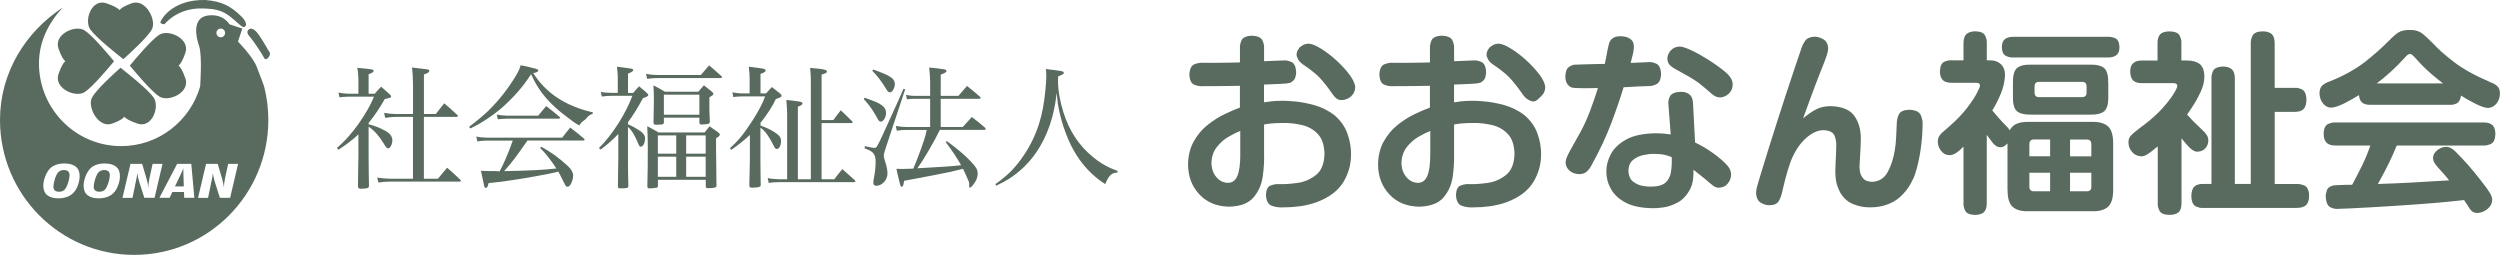 <?xml version="1.0" encoding="UTF-8"?><svg id="_レイヤー_2" xmlns="http://www.w3.org/2000/svg" viewBox="0 0 547.2 55.79"><defs><style>.cls-1{fill:#596a5e;fill-rule:evenodd;stroke-width:0px;}</style></defs><g id="_レイヤー_1-2"><path class="cls-1" d="m12.96,41.97c.35,0,.65-.08.9-.23s.45-.39.64-.73c.21-.39.36-.84.51-1.36.13-.52.21-.97.21-1.34s-.12-.64-.32-.82-.52-.27-.93-.27c-.35,0-.66.08-.92.25-.26.16-.48.4-.64.73-.21.39-.38.86-.51,1.38-.14.52-.21.96-.21,1.32s.12.62.32.8c.22.18.54.27.96.27Zm8.82,0c.35,0,.65-.08.9-.23s.45-.39.64-.73c.19-.39.36-.84.51-1.36.13-.52.21-.97.21-1.34s-.12-.64-.32-.82-.52-.27-.93-.27c-.35,0-.66.08-.92.25-.26.16-.48.4-.64.73-.21.39-.38.86-.51,1.38-.14.52-.21.96-.21,1.32s.12.62.32.8c.22.18.54.27.96.27Zm16.52-1.17h1.93l-.09-2.82v-.38s-.01-.31-.01-.31v-.48s-.19.51-.19.51l-.29.65-1.35,2.83ZM52.34,6.02l-2.13-.71s-1.31-2.39-4.74-1.91c-3.44.48-2.61,4.64-1.89,6.67s.23,8.86.23,8.86c-2.18,7.54-9.09,13.05-17.29,13.05-9.94,0-17.99-8.11-17.99-18.1,0-4.83,2.17-8.99,5.22-12.23C5.64,6.92,0,15.86,0,26.26c0,16.31,13.14,29.53,29.37,29.53s29.36-13.22,29.36-29.53c0-2.5-.31-4.94-.9-7.27,0,0-.73-2.11-1.65-4.4-.92-2.3-4.09-5.49-4.09-5.49l.95-2.85-.71-.23Zm-4.97,1.19c0-.53.43-.96.95-.96s.95.43.95.96-.43.95-.95.95-.95-.43-.95-.95Zm-4.02,36.09l1.75-7.43h2.56l.93,3.17.06.22c.19.7.32,1.35.39,1.93v-.26c-.01-.29.01-.57.04-.88.04-.3.09-.64.17-1.01l.69-3.17h2.17l-1.74,7.43h-2.24l-1.13-3.55c-.13-.43-.22-.77-.27-1.05-.06-.29-.1-.56-.13-.83-.04.3-.08.58-.12.87-.05.27-.1.53-.16.78l-.78,3.79h-2.19Zm-33.87-2.59c0-.65.13-1.31.38-2,.25-.67.57-1.25.97-1.71.34-.39.79-.69,1.35-.9.54-.22,1.18-.32,1.87-.32,1.12,0,1.96.23,2.52.69.57.45.86,1.14.86,2.04,0,.61-.1,1.21-.3,1.8-.18.6-.45,1.13-.79,1.57-.38.51-.86.88-1.47,1.14-.6.26-1.3.39-2.1.39-1.06,0-1.87-.23-2.44-.7-.56-.45-.84-1.12-.84-2Zm8.82,0c0-.65.13-1.31.38-2,.25-.67.57-1.25.97-1.71.34-.39.78-.69,1.34-.9.56-.22,1.19-.32,1.88-.32,1.12,0,1.96.23,2.52.69.57.45.86,1.14.86,2.04,0,.61-.1,1.21-.3,1.8s-.45,1.13-.79,1.57c-.38.51-.86.88-1.47,1.14s-1.3.39-2.1.39c-1.06,0-1.87-.23-2.44-.7-.56-.45-.84-1.12-.84-2Zm8.51,2.59l1.75-7.43h2.56l.93,3.17.06.22c.19.7.34,1.35.39,1.93v-.26c-.01-.29.01-.57.04-.88.04-.3.09-.64.17-1.01l.69-3.17h2.17l-1.74,7.43h-2.24l-1.13-3.55c-.13-.43-.22-.77-.27-1.05-.06-.29-.1-.56-.13-.83-.04.3-.08.58-.12.87-.05.27-.1.53-.16.78l-.78,3.79h-2.19Zm8.08,0l3.88-7.43h3.1l.67,7.43h-2.22l-.04-1.27h-2.56l-.6,1.27h-2.24ZM52.78,3.55C50.38,1.21,48.42.29,44.94,0c-7.58-.17-9.95,4.7-9.83,4.94.18.39.9.36.9.36,0,0,2.84-3.7,8.52-3.45,3.27.13,4.49.54,6.86,2.62.99.84,1.71,1.63,2.13,1.43.57-.29.42-1.23-.74-2.36Zm1.84,4.41c.51.57,2.27,3.04,3.28,4.85,0,0,.36.48.95-.36.6-.83-.12-1.43-.12-1.43-.87-1.56-2.08-3.58-2.78-4.23-.71-.64-1.26-.64-1.61-.23-.32.38-.23.83.27,1.4Zm-26.05,6.58c1.05,1.27,4.63,5.55,6.33,6.6,2.01,1.25,6.75-.87,5.68-3.98-.62-1.8-1.15-2.52-1.5-2.8.35-.27.88-.99,1.5-2.8,1.06-3.1-3.67-5.22-5.68-3.97-1.7,1.05-5.28,5.32-6.33,6.59l-.16.18.16.18Zm-3.76-1.31c-1.05-1.27-4.63-5.55-6.33-6.6-2.01-1.25-6.75.87-5.68,3.98.62,1.8,1.15,2.52,1.5,2.8-.35.27-.88,1-1.5,2.8-1.06,3.1,3.67,5.22,5.68,3.98,1.7-1.06,5.28-5.33,6.33-6.6l.14-.18-.14-.18Zm2.36-.44c1.19-1.06,5.16-4.66,6.07-6.37,1.09-2.02-1.38-6.79-4.39-5.71-1.75.62-2.43,1.15-2.67,1.5-.31-.35-1.06-.88-2.91-1.5-3.18-1.08-4.92,3.68-3.52,5.71,1.18,1.71,5.7,5.31,7.04,6.36l.19.16.17-.14Zm-.96,2.19c-1.19,1.06-5.16,4.66-6.07,6.37-1.09,2.02,1.38,6.79,4.39,5.71,1.75-.62,2.43-1.15,2.67-1.5.31.35,1.06.88,2.91,1.5,3.18,1.08,4.9-3.68,3.52-5.71-1.18-1.71-5.7-5.31-7.04-6.36l-.19-.16-.17.14Z"/><path class="cls-1" d="m90.4,25.58h-3.87c-.54,0-1.28.08-2.22.22l-.23-1.1c.88.17,1.7.25,2.45.25h3.87v-6.46c0-1.36-.08-2.61-.21-3.71,1.58.17,2.67.3,3.27.39.34.05.51.17.51.35,0,.16-.12.31-.35.45-.14.06-.42.17-.83.34v8.64h2.61l.87-1.12.96-1.22c.97.82,1.93,1.67,2.85,2.54.1.09.14.17.14.22,0,.14-.09.21-.29.21h-7.15v13.54h3.07c.64-.79,1.32-1.58,2.02-2.41.96.82,1.92,1.7,2.87,2.63.09.09.13.16.13.22,0,.13-.09.19-.27.19h-15.19c-.97.01-1.83.08-2.59.21l-.25-1.09c.74.14,1.69.22,2.84.25h4.98v-13.54Zm-9.73,1.62c1.39.34,2.65.84,3.78,1.5.7.4,1.14.86,1.31,1.35.08.18.12.39.12.62,0,.45-.1.87-.3,1.26-.17.36-.38.54-.65.54-.09,0-.19-.05-.32-.17-.17-.14-.39-.47-.67-.97-.96-1.58-2.05-2.79-3.26-3.62v6.36c.03,3.43.04,5.64.08,6.64-.03.26-.14.42-.35.47-.4.08-.9.13-1.49.13-.19,0-.34-.05-.43-.13-.04-.05-.09-.14-.14-.29.03-.83.04-2.17.05-4.01l.05-2.63v-4.85c-1.23,1.18-2.7,2.31-4.4,3.39l-.29-.42c1.57-1.32,3.13-3.05,4.66-5.18,1.54-2.17,2.69-4.18,3.44-6.03h-5.57c-.57,0-1.25.05-1.98.14l-.22-1.04c.58.13,1.32.22,2.21.26h2.15v-3.18c-.01-.92-.09-1.75-.25-2.49,1.43.12,2.44.23,3.05.32.35.05.52.17.52.36,0,.14-.12.29-.38.43-.09.04-.34.14-.71.29v4.27h1.34c.45-.54.92-1.06,1.4-1.54.67.57,1.3,1.12,1.88,1.66.22.19.32.36.32.48,0,.09-.06.18-.19.25-.09.04-.51.16-1.22.32-1.04,1.86-2.21,3.61-3.53,5.23v.27Z"/><path class="cls-1" d="m108.95,26.09l-.21-1.02c.58.14,1.34.22,2.26.25h6.81c.58-.73,1.17-1.43,1.75-2.1.96.75,1.92,1.52,2.85,2.3.12.09.17.18.17.25,0,.14-.13.21-.38.21h-11.35c-.45,0-1.09.04-1.91.13Zm-6.02,2.02l-.26-.35c1.61-1.21,3-2.36,4.15-3.46,2.35-2.28,4.4-4.89,6.15-7.81.35-.61.6-1.09.74-1.45l.26-.77c1.63.35,2.78.62,3.39.8.31.1.47.22.47.36s-.13.27-.39.38c-.14.08-.38.13-.74.17,2.76,4.39,7.11,7.25,13.05,8.61v.3c-.6.21-1.08.54-1.41,1.01-.26.4-1.25.78-1.49,1.56-1.17-.54-1.63-1.06-2.89-1.97-2.52-1.86-4.49-3.85-5.92-5.98-.64-.93-1.23-2.04-1.8-3.28-1.61,2.57-3.72,4.99-6.34,7.32-2.08,1.79-4.39,3.32-6.95,4.57Zm12.51,2.66c-1.06,1.54-2.01,2.87-2.84,3.97-.67.9-1.43,1.8-2.26,2.72,5.19-.09,9-.29,11.44-.58-1.14-1.76-2.32-3.27-3.55-4.5l.23-.27c2.09,1.14,4.05,2.56,5.86,4.26.75.7,1.13,1.39,1.13,2.08,0,.32-.06.71-.21,1.14-.27.86-.64,1.28-1.06,1.28-.17,0-.31-.1-.43-.3l-.26-.52c-.56-1.14-.99-1.97-1.28-2.48-1.38.34-3.09.69-5.12,1.04-4.13.73-7.5,1.22-10.15,1.47-.1.48-.22.78-.34.91-.06.09-.16.14-.25.14-.18,0-.3-.14-.38-.44l-.7-3.3c.44,0,1.15.03,2.13.06h1.19c.14.03.42.04.78.04.91-1.67,1.87-3.91,2.87-6.72h-5.79c-.73.01-1.38.08-1.97.19l-.23-1.08c.61.16,1.36.23,2.23.25h16.58c.58-.77,1.17-1.5,1.75-2.21,1.02.77,2.01,1.56,2.98,2.39.1.1.16.19.16.25,0,.14-.09.21-.26.21h-12.26Z"/><path class="cls-1" d="m150.19,34.29v4.41h4.27v-4.41h-4.27Zm0-.65h4.27v-4h-4.27v4Zm-2.18.65h-4.02v4.41h4.02v-4.41Zm0-.65v-4h-4.02v4h4.02Zm-6.36-6.03c.86.44,1.7.9,2.5,1.39h10.07l1.09-1.36c.67.45,1.31.91,1.91,1.35.22.18.34.34.34.47,0,.23-.27.51-.83.79v2.27l.04,3.2.03,3.32.03,1.61c-.03.22-.14.36-.35.4-.32.09-.84.14-1.54.14-.18,0-.3-.04-.36-.09-.04-.04-.06-.12-.1-.26v-1.49h-10.47v1.3c-.01.26-.12.42-.32.45-.19.03-.48.06-.88.1l-.65.04c-.19,0-.32-.05-.39-.14-.04-.05-.06-.16-.08-.31.08-2.7.1-5.59.1-8.67,0-1.23-.04-2.74-.12-4.51Zm3.66-6.89v4.39h7.77v-4.39h-7.77Zm-2.28-2.05c.9.47,1.73.93,2.52,1.41h7.3l1.22-1.41.97.77.8.65c.21.18.31.34.31.47,0,.09-.05.17-.14.25-.1.1-.35.26-.74.49v2.63l.04,1.17.06,1.58c-.05.25-.17.39-.36.44-.44.08-.92.13-1.47.13-.09,0-.18-.01-.27-.05s-.16-.14-.19-.32v-1.12h-7.77v1.08c-.03.18-.09.29-.19.32-.26.1-.71.14-1.35.14-.23,0-.4-.01-.52-.05-.1-.04-.18-.17-.21-.38.05-2.04.08-3.66.08-4.87,0-1.06-.03-2.17-.09-3.33Zm-1.61-2.52c.7.17,1.66.26,2.91.27h9.06l.92-1.06.91-1.05c.88.75,1.78,1.53,2.67,2.34.09.09.14.17.14.22,0,.14-.12.21-.35.21h-13.38c-.87,0-1.75.05-2.67.17l-.21-1.09Zm-3.96,11.05c.92.4,1.76.87,2.56,1.4.62.42.99.83,1.12,1.26.04.16.06.32.06.49,0,.39-.08.77-.25,1.15-.19.4-.43.61-.7.61-.16,0-.29-.1-.39-.3-.03-.04-.14-.3-.34-.78-.58-1.35-1.14-2.31-1.69-2.88l-.38-.35v6.63c0,2.61.04,4.74.09,6.38-.05.17-.13.26-.22.29-.21.09-.71.13-1.5.13-.14,0-.26-.01-.34-.03-.12-.03-.19-.14-.23-.34.01-.7.03-1.98.05-3.85l.04-2.47v-5.22c-1.21,1.27-2.49,2.41-3.87,3.41l-.38-.32c1.44-1.4,2.88-3.24,4.35-5.54,1.27-2.02,2.26-4,2.98-5.9h-4.62c-.6,0-1.28.05-2.09.16l-.18-1.02c.53.13,1.28.21,2.26.22h1.43v-3.49c-.01-.69-.08-1.43-.18-2.24.83.09,1.38.16,1.62.21l1.34.19c.4.04.61.16.61.35,0,.22-.39.48-1.15.77v4.22h1.15c.4-.49.82-.99,1.26-1.45.6.47,1.15.95,1.67,1.41.25.22.36.4.36.52,0,.19-.39.43-1.17.67-1.08,2.02-2.17,3.78-3.28,5.27v.44Z"/><path class="cls-1" d="m174.64,39.24h2.84v-21.41c0-.84-.05-1.83-.16-2.97,1.69.13,2.78.27,3.28.43.27.08.4.21.4.35,0,.16-.1.29-.34.4-.1.05-.38.16-.83.3v9.94h2.57c.54-.74,1.09-1.47,1.63-2.14.84.77,1.67,1.58,2.52,2.45.05.09.08.14.08.18,0,.1-.06.16-.21.16h-6.59v12.31h2.78c.57-.79,1.17-1.53,1.76-2.23.9.78,1.78,1.57,2.66,2.37.14.13.21.23.21.32,0,.12-.14.17-.4.17h-16.27c-.8,0-1.57.05-2.31.16l-.23-1.06c.57.14,1.43.23,2.57.27h1.69v-14.48c0-.57-.06-1.53-.17-2.88.71.06,1.67.18,2.87.35.44.08.66.22.66.43,0,.23-.34.47-1.01.69v15.89Zm-8.21-11.77c1.18.4,2.23.9,3.13,1.48.66.43,1.08.83,1.25,1.19.09.21.14.44.14.71,0,.58-.12,1.06-.35,1.41-.18.23-.36.35-.56.35-.18,0-.32-.08-.45-.25-.04-.06-.12-.21-.22-.43-1.1-2.18-2.09-3.5-2.93-3.96v7.12l.04,4.16.03,1.3c-.04.18-.12.29-.22.32-.31.14-.86.21-1.63.21-.17,0-.3-.01-.4-.03-.13-.04-.22-.18-.25-.4.05-1.56.08-3.41.12-5.57v-5.54c-1.21,1.14-2.56,2.22-4.09,3.27l-.26-.39c.82-.73,1.54-1.45,2.18-2.21.78-.92,1.7-2.21,2.75-3.83,1.34-2.1,2.26-3.85,2.76-5.28h-4.84c-.7,0-1.41.05-2.14.14l-.18-1.04c.69.16,1.47.25,2.34.25h1.43v-3.23c0-.65-.06-1.52-.18-2.62,2.02.25,3.14.4,3.31.48.25.08.38.19.38.34s-.13.29-.38.44c-.1.06-.36.18-.75.32v4.27h1.21c.42-.47.84-.93,1.27-1.4.65.49,1.26.97,1.83,1.44.21.19.31.36.31.49,0,.21-.42.44-1.26.69-.7,1.53-1.82,3.27-3.36,5.22v.54Z"/><path class="cls-1" d="m189.24,32.46l.06-.47c1.18.26,1.88.39,2.1.39.23,0,.43-.13.6-.42.26-.43.69-1.3,1.28-2.59.49-1.1,1.1-2.43,1.82-4,1.21-2.61,2.09-4.59,2.66-5.94l.36.12-4.26,12.86c-.29.83-.42,1.39-.42,1.66,0,.25.08.61.25,1.12.36,1.09.56,2.01.56,2.76s-.29,1.43-.83,1.98c-.48.48-1.01.73-1.6.73-.45,0-.67-.22-.67-.66,0-.25.04-.57.12-.96.26-1.34.39-2.57.39-3.72,0-.83-.19-1.47-.6-1.88-.31-.34-.92-.66-1.83-.97Zm-.17-10.76l.17-.31c1.18.42,2.04.73,2.56.96.99.44,1.62.92,1.93,1.47.14.25.21.56.21.91,0,.44-.12.86-.35,1.26-.25.43-.52.64-.82.64-.23,0-.47-.21-.69-.64-.16-.35-.53-1-1.14-1.93-.52-.8-1.14-1.58-1.87-2.35Zm1.86-6.19l.18-.29c1.74.6,2.93,1.1,3.58,1.5.44.27.75.53.92.79s.25.56.25.91c0,.39-.12.79-.34,1.21-.23.39-.48.58-.75.58-.23,0-.48-.19-.71-.58-1.05-1.75-2.1-3.13-3.13-4.13Zm14.98,12.29h4.81l2-2.19c.96.71,1.91,1.49,2.85,2.31.12.12.18.23.18.32,0,.13-.1.19-.31.19h-9.72c-.66,1.36-1.52,2.95-2.58,4.74-.9,1.53-1.67,2.75-2.34,3.66l1.6-.09c3.66-.18,6.32-.38,7.97-.58-.84-1.49-1.96-3.18-3.36-5.05l.25-.22c2.27,1.67,4,3.13,5.15,4.36.7.73,1.15,1.3,1.36,1.71.16.31.23.62.23.93,0,.49-.1.99-.32,1.5-.29.66-1.08,1.69-1.41,1.69-.26,0-.01-.91-.23-1.36-.12-.22-.39-.87-.84-1.91l-.42-.88-.57.16c-1.34.36-3.35.79-6.05,1.3-2.67.49-4.76.9-6.25,1.18-.1.53-.17.83-.19.91-.08.26-.19.39-.34.39-.16,0-.29-.18-.38-.56-.35-1.35-.61-2.47-.79-3.36.54.01.99.03,1.32.03.48,0,1.09-.01,1.82-.05l.56-.03c.4-.91.93-2.28,1.62-4.13.6-1.65.99-2.85,1.17-3.66l.14-.67h-4.4c-.77,0-1.48.06-2.15.17l-.21-1.04c.71.14,1.5.22,2.36.23h5.15v-6.18h-3.49c-.61,0-1.14.04-1.58.12l-.22-.97c.6.13,1.21.21,1.83.22h3.46v-2.95c-.01-1.13-.08-2.22-.21-3.26,1.19.1,2.27.23,3.19.38.4.06.6.19.6.4,0,.14-.14.29-.43.43l-.44.18-.39.16v4.66h3.87c.64-.77,1.26-1.49,1.88-2.18.97.77,1.89,1.53,2.79,2.32.13.12.19.21.19.3,0,.13-.1.19-.31.19h-8.42v6.18Z"/><path class="cls-1" d="m218.06,40.65l-.19-.35c1.28-.92,2.35-1.79,3.17-2.58.82-.8,1.62-1.74,2.39-2.79,1.79-2.44,3.13-5.07,4.01-7.88.66-2.08,1.12-4.55,1.39-7.43.13-1.36.19-2.39.19-3.07,0-.38-.03-.86-.1-1.44.91.1,2,.25,3.28.44.43.06.65.19.65.4,0,.14-.16.29-.44.43,0,.01-.26.12-.8.34l-.03.95c0,2.11.4,4.44,1.19,6.95,1.28,4.06,3.46,7.34,6.55,9.83,1.32,1.08,2.66,1.89,4.01,2.45.27.12.71.3,1.3.52l-.04.34c-.51.05-.9.14-1.17.3-.4.23-.78.7-1.13,1.4-.06.09-.19.38-.39.84-2.84-1.83-5.15-4.29-6.9-7.4-.8-1.41-1.54-3.14-2.22-5.15-.61-1.89-1.02-3.62-1.25-5.18-.05-.35-.14-1.1-.25-2.24-.53,5.11-2.02,9.47-4.5,13.08-1.63,2.34-3.61,4.24-5.94,5.73-.78.48-1.71.99-2.78,1.5Z"/><path class="cls-1" d="m284.45,10.37c-.1.12-.23.32-.39.61-.17.3-.26.61-.27.96-.01.23.09.56.29.96s.53.78,1,1.12c.99.64,1.92,1.34,2.84,2.11.91.78,1.91,1.91,2.98,3.39.62.93,1.12,1.57,1.47,1.91.36.32.79.49,1.32.47.75-.01,1.43-.29,2.02-.8.58-.53.9-1.19.92-1.98-.03-.77-.44-1.67-1.22-2.74-.78-1.05-1.75-2.1-2.89-3.15-1.14-1.04-2.27-1.91-3.39-2.59-1.12-.7-2.02-1.06-2.72-1.09-.51.03-.92.14-1.26.35s-.57.38-.7.49Zm-12.97,23.29c0,2.27-.22,3.89-.66,4.89-.45,1-1.14,1.48-2.08,1.47-.99-.04-1.83-.45-2.5-1.26-.69-.8-1.05-1.83-1.08-3.06.04-1.38.42-2.53,1.15-3.48.73-.93,1.57-1.69,2.54-2.26.99-.57,1.86-1.01,2.62-1.3v4.99Zm5.2-15.15l3.35-.14c.75-.03,1.27-.06,1.57-.1.31-.04.54-.08.7-.13.19-.03.48-.21.83-.54.35-.32.54-.95.58-1.83-.08-1.22-.43-1.96-1.08-2.22-.65-.27-1.19-.38-1.63-.32l-.97.03-3.35.14v-2.75c.05-.62-.08-1.23-.38-1.84-.31-.62-1.06-.95-2.28-1-1.25.05-2,.4-2.28,1.02-.27.64-.39,1.23-.34,1.82v3.01l-2.01.05-2.19.03h-3.78c-.62-.05-1.28.05-1.97.32-.67.26-1.05,1-1.12,2.22.05,1.23.4,1.98,1.06,2.26s1.38.38,2.14.32h1.53l3.19-.03c1.19-.01,2.24-.03,3.14-.05v4.77c-.92.34-2.02.8-3.28,1.4s-2.5,1.38-3.74,2.35c-1.23.96-2.24,2.17-3.06,3.61s-1.25,3.17-1.27,5.18c.04,2.58.87,4.74,2.48,6.46s3.76,2.62,6.46,2.69c2.52-.06,4.32-.75,5.41-2.05s1.76-2.83,2-4.58.34-3.33.29-4.76v-6.6c.45-.09.99-.17,1.61-.23s1.47-.1,2.54-.1c1.35-.03,2.71.12,4.09.44,1.39.31,2.56.96,3.5,1.95.95.97,1.44,2.44,1.48,4.39-.06,2.17-.7,3.71-1.91,4.64-1.21.95-2.58,1.52-4.11,1.71-1.53.21-2.83.29-3.88.25-.61-.04-1.23.05-1.87.3-.65.23-.99.92-1.04,2.04.05,1.31.48,2.11,1.28,2.4s1.65.4,2.54.35c1.21,0,2.41-.08,3.62-.25,1.22-.17,2.4-.45,3.57-.86,2.76-1.01,4.72-2.48,5.9-4.37,1.17-1.91,1.74-3.98,1.71-6.25.01-1.41-.25-2.89-.79-4.42s-1.5-2.88-2.87-4.05c-1.34-1.02-2.83-1.75-4.48-2.21-1.66-.44-3.15-.71-4.46-.8-1.32-.1-2.14-.14-2.45-.12-.96,0-1.76.04-2.43.12-.65.08-1.18.16-1.57.22v-3.85Z"/><path class="cls-1" d="m326.03,10.37c-.1.12-.23.32-.39.61-.17.3-.26.61-.27.96-.01.23.09.56.29.96s.53.78,1,1.12c.99.64,1.92,1.34,2.84,2.11.91.78,1.89,1.91,2.98,3.39.62.93,1.12,1.57,1.47,1.91.35.32,1.12.79,1.65.77.75-.01,1.1-.58,1.69-1.1.6-.53.91-1.19.93-1.98-.03-.77-.44-1.67-1.22-2.74-.79-1.05-1.75-2.1-2.89-3.15-1.14-1.04-2.28-1.91-3.4-2.59-1.12-.7-2.01-1.06-2.71-1.09-.51.03-.92.14-1.26.35s-.57.38-.7.49Zm-12.97,23.29c0,2.27-.22,3.89-.67,4.89-.44,1-1.13,1.48-2.06,1.47-.99-.04-1.83-.45-2.5-1.26-.69-.8-1.05-1.83-1.08-3.06.04-1.38.42-2.53,1.15-3.48.73-.93,1.57-1.69,2.54-2.26s1.86-1.01,2.62-1.3v4.99Zm5.2-15.15l3.35-.14c.75-.03,1.27-.06,1.57-.1.31-.04.53-.08.69-.13.21-.03.49-.21.84-.54.35-.32.53-.95.57-1.83-.06-1.22-.42-1.96-1.06-2.22-.65-.27-1.19-.38-1.63-.32l-.97.03-3.35.14v-2.75c.04-.62-.08-1.23-.38-1.84-.31-.62-1.06-.95-2.28-1-1.25.05-2,.4-2.28,1.02-.27.64-.39,1.23-.34,1.82v3.01l-2.01.05-2.19.03h-3.79c-.61-.05-1.27.05-1.96.32-.69.26-1.05,1-1.12,2.22.05,1.23.4,1.98,1.06,2.26s1.38.38,2.14.32h1.53l3.19-.03c1.19-.01,2.24-.03,3.14-.05v4.77c-.93.34-2.02.8-3.28,1.4-1.27.6-2.52,1.38-3.74,2.35-1.23.96-2.24,2.17-3.06,3.61s-1.25,3.17-1.27,5.18c.04,2.58.86,4.74,2.48,6.46,1.61,1.73,3.76,2.62,6.46,2.69,2.52-.06,4.32-.75,5.41-2.05s1.76-2.83,2-4.58.32-3.33.29-4.76v-6.6c.45-.09.99-.17,1.61-.23s1.47-.1,2.54-.1c1.35-.03,2.71.12,4.09.44,1.39.31,2.56.96,3.5,1.95.95.97,1.44,2.44,1.48,4.39-.06,2.17-.7,3.71-1.91,4.64-1.21.95-2.58,1.52-4.11,1.71-1.53.21-2.83.29-3.88.25-.61-.04-1.23.05-1.87.3-.65.23-.99.92-1.04,2.04.05,1.31.48,2.11,1.28,2.4s1.65.4,2.54.35c1.21,0,2.41-.08,3.62-.25,1.22-.17,2.4-.45,3.57-.86,2.75-1.01,4.72-2.48,5.89-4.37,1.18-1.91,1.75-3.98,1.73-6.25.01-1.41-.25-2.89-.79-4.42s-1.5-2.88-2.87-4.05c-1.34-1.02-2.83-1.75-4.49-2.21-1.65-.44-3.14-.71-4.45-.8-1.32-.1-2.14-.14-2.47-.12-.95,0-1.75.04-2.41.12s-1.18.16-1.57.22v-3.85Z"/><path class="cls-1" d="m365.37,11.47c-.08.12-.16.3-.26.53-.09.25-.14.52-.16.83.04.62.22,1.1.57,1.44.35.32.64.56.88.67,1.49.82,2.63,1.47,3.44,1.93.82.48,1.52.93,2.1,1.38s1.28,1.04,2.11,1.76c.44.42.84.73,1.21.96s.78.35,1.25.36c.67-.03,1.3-.29,1.86-.8.56-.51.86-1.18.88-2,.01-.52-.14-1.02-.44-1.49-.3-.48-.77-.97-1.39-1.47-1.18-.95-2.43-1.83-3.72-2.63-1.31-.82-2.49-1.47-3.58-1.97s-1.91-.77-2.47-.78c-.64.04-1.15.19-1.53.49s-.64.56-.75.78Zm-9.98,7.63c1.06-.06,2.08-.12,3.05-.17l2.35-.09c.54.03,1.13-.1,1.75-.4.64-.3.99-1.04,1.04-2.22-.06-1.25-.42-2-1.05-2.28s-1.17-.4-1.61-.35l-.99.05-1.82.08-1.19.04c.22-.79.39-1.48.52-2.05.12-.57.19-1.09.19-1.54-.03-.7-.25-1.22-.65-1.54-.4-.31-.84-.52-1.31-.6s-.82-.12-1.04-.1c-.66,0-1.21.14-1.62.43-.4.27-.69.67-.83,1.18-.08.25-.17.67-.3,1.28l-.35,1.86c-.12.61-.21,1.05-.27,1.31l-1.98.03-2.93.08c-.96.03-1.52.05-1.69.06-.32,0-.73.16-1.22.48-.49.31-.77,1-.82,2.06.01.75.17,1.34.47,1.74s.66.65,1.06.75c.27.05.78.09,1.5.1.74.03,1.49.03,2.28.01.78,0,1.4-.01,1.83-.03-.52,1.65-1.1,3.36-1.76,5.1-.66,1.75-1.41,3.37-2.27,4.89-.92,1.63-1.61,2.84-2.04,3.65-.44.8-.71,1.39-.84,1.75-.12.35-.17.69-.16,1,.03.64.3,1.19.84,1.69.53.48,1.25.74,2.11.77.71-.01,1.26-.19,1.66-.56.4-.35.77-.83,1.08-1.44,1.79-3.24,3.24-6.33,4.33-9.25,1.1-2.92,1.98-5.51,2.66-7.76Zm10.52,15.32c.04,1.18-.01,2.26-.17,3.23-.14.96-.54,1.74-1.19,2.32-.65.57-1.7.87-3.18.88-.3.03-.83-.03-1.61-.13s-1.52-.4-2.22-.9-1.06-1.31-1.12-2.45c.03-1.02.36-1.8,1-2.35.64-.53,1.39-.88,2.26-1.08.86-.18,1.65-.27,2.36-.26,1.01.01,1.82.09,2.41.23.58.16,1.08.31,1.45.49Zm-.21-4.99c-.45-.06-.93-.13-1.45-.18-.52-.04-1.12-.08-1.79-.08-2.78.04-4.94.49-6.54,1.38-1.58.88-2.7,1.96-3.36,3.23s-.97,2.52-.96,3.74c-.01,1.34.32,2.62,1,3.84s1.75,2.22,3.24,3,3.46,1.18,5.9,1.21c.51.03,1.28-.03,2.31-.17,1.04-.13,2.1-.51,3.2-1.1,1.09-.6,2-1.58,2.72-2.96.31-.67.52-1.35.6-2.04.08-.67.12-1.4.1-2.15.3.26.6.51.91.73.31.23.86.66,1.63,1.3.82.71,1.41,1.21,1.8,1.49s.79.43,1.18.42c.87-.03,1.53-.34,2-.93.47-.58.7-1.23.71-1.95,0-.45-.12-.9-.36-1.34-.25-.43-.62-.88-1.14-1.36-.95-.87-1.95-1.67-3.02-2.39-1.06-.73-2.19-1.36-3.36-1.93l-.45-8.64c-.05-.88-.31-1.52-.79-1.89-.48-.39-1.12-.57-1.92-.56-1.19.04-1.96.35-2.3.92-.32.57-.45,1.17-.38,1.79l.51,6.64Z"/><path class="cls-1" d="m392.81,14.95c-1.31,3.88-2.58,7.77-3.83,11.68-1.26,3.91-2.47,7.81-3.66,11.73-.42,1.38-.69,2.3-.8,2.76s-.17.86-.14,1.18c.05,1.04.42,1.74,1.08,2.1.66.38,1.27.54,1.83.52,1,0,1.69-.31,2.05-.91.36-.58.65-1.43.86-2.52.4-1.7.75-3.05,1.06-4.06s.58-1.8.8-2.37c.84-2.04,1.91-3.63,3.2-4.79,1.3-1.17,2.56-1.75,3.79-1.78,1.32.04,2.14.43,2.47,1.15.32.74.45,1.58.4,2.53,0,.27-.03.77-.05,1.47l-.1,2.13c-.03.71-.05,1.22-.05,1.53-.03.6.03,1.31.13,2.13.12.83.43,1.74.95,2.74.71,1.21,1.67,2.05,2.88,2.53s2.43.71,3.66.69c.25.01.62-.01,1.12-.05s1.1-.14,1.83-.32c1.49-.42,2.71-1.08,3.66-1.96.95-.9,1.67-1.79,2.18-2.72.51-.92.86-1.65,1.02-2.18.54-1.62.95-3.41,1.23-5.37s.43-3.79.43-5.46c.06-.62-.06-1.31-.36-2.06-.3-.77-1.13-1.18-2.5-1.25-1.22.04-2,.36-2.31.99-.32.64-.48,1.32-.48,2.1l-.13,2.85c-.04.67-.08,1.22-.12,1.63-.04.4-.1.82-.17,1.23-.29,1.84-.8,3.45-1.56,4.83s-1.89,2.09-3.43,2.15c-.91-.03-1.54-.27-1.93-.74s-.64-.97-.71-1.52c-.09-.53-.12-.92-.1-1.17l.08-1.4.14-2.56c.04-.9.06-1.52.06-1.88.05-2-.4-3.68-1.36-5.09s-2.71-2.14-5.24-2.21c-1.28.01-2.37.26-3.24.74-.88.47-1.82,1.12-2.79,1.93l1.54-4.22,1.19-3.19c.36-.95.74-1.93,1.13-2.92.6-1.45,1.02-2.56,1.27-3.31s.36-1.34.35-1.78c-.06-.92-.43-1.56-1.12-1.92-.69-.38-1.31-.54-1.87-.53-.96.03-1.63.34-2.05.92-.42.6-.73,1.27-.95,2.04l-1.34,3.94Z"/><path class="cls-1" d="m461.41,12.58c.74.01,1.34-.16,1.79-.49.47-.34.7-.93.71-1.79-.05-1.02-.35-1.66-.91-1.92-.56-.25-1.09-.36-1.6-.32h-20.75c-.75-.01-1.36.16-1.8.49-.45.34-.67.93-.69,1.79.04,1,.34,1.63.88,1.89.56.27,1.09.39,1.61.35h20.75Zm-4.7,7.67c0,.32-.08.57-.23.74-.16.18-.42.27-.77.27h-9.39c-.35,0-.61-.09-.77-.27-.16-.17-.23-.42-.23-.74v-1.32c0-.31.08-.56.23-.74s.42-.27.77-.27h9.39c.35,0,.61.09.77.27s.23.43.23.74v1.32Zm4.74-2.04c.03-1.67-.27-2.78-.91-3.32-.62-.53-1.7-.78-3.24-.74h-12.6c-1.56-.04-2.63.21-3.24.77-.61.54-.9,1.65-.87,3.3v2.84c-.04,1.62.25,2.71.86,3.26.6.54,1.69.8,3.26.77h12.6c1.57.04,2.67-.22,3.28-.77s.91-1.63.87-3.26v-2.84Zm-3.7,22.65c.01.32-.06.57-.23.75-.16.17-.4.26-.77.26h-3.66v-4.06h4.66v3.05Zm-4.66-6.64v-3.68h3.66c.38,0,.64.1.79.3.14.19.22.43.21.71v2.67h-4.66Zm-7.9,7.65c-.31.01-.56-.06-.73-.23-.18-.16-.27-.42-.27-.78v-3.05h4.54v4.06h-3.54Zm-1-10.33c0-.67.34-1.01,1-1.01h3.54v3.68h-4.54v-2.67Zm-4.77,10.12c0,1.78.39,3,1.15,3.65s1.87.96,3.33.92h14.1c1.49.04,2.62-.29,3.39-.95.75-.67,1.13-1.87,1.14-3.62v-10.38c-.01-1.74-.39-2.96-1.14-3.63-.77-.67-1.89-1-3.39-.97h-14.1c-.9-.01-1.69.1-2.37.36-.69.25-1.23.75-1.66,1.49-.1-.19-.23-.4-.42-.61s-.54-.57-1.08-1.12c-.29-.3-.64-.67-1.05-1.15s-.83-.97-1.25-1.48c.69-1.08,1.31-2.32,1.88-3.7.57-1.39.87-2.75.91-4.09-.01-1.01-.32-1.78-.92-2.34s-1.36-.83-2.32-.84h-.75v-3.72c.04-.53-.08-1.09-.36-1.67s-.96-.91-2-.95c-.9-.03-1.58.17-2.04.56-.47.39-.7,1.08-.7,2.06v3.72h-2.62c-.4-.05-.91.05-1.52.29-.62.25-.96.93-1.02,2.05-.01.86.18,1.5.57,1.93s1.04.65,1.97.65h5.32c.16-.01.35.01.56.08.22.06.34.25.35.56.01.17-.21.7-.65,1.56-.44.87-1.14,1.92-2.09,3.18s-2.18,2.57-3.71,3.93l-1,.87-.99.87c-.36.39-.6.75-.69,1.09-.08.34-.12.6-.1.78.01.75.26,1.41.73,2s1.06.9,1.8.92c.53,0,1.02-.17,1.49-.48.47-.32,1-.79,1.6-1.39v12.33c-.05.4.04.92.3,1.57.25.64.95.99,2.1,1.05,1.01,0,1.71-.21,2.11-.65.4-.43.6-1.09.58-1.97v-14.91l.67.91.66.87c.13.19.35.39.64.6.3.21.62.32.99.34.42-.01.74-.13,1-.32.25-.19.44-.38.58-.52v10.29Z"/><path class="cls-1" d="m497.88,19.22v-9.73c0-1-.23-1.69-.71-2.08-.47-.39-1.18-.57-2.11-.54-1.05.04-1.71.35-2.01.92-.3.58-.43,1.14-.4,1.7v30.77h-3.49v-23.07c0-.92-.21-1.6-.64-2.01s-1.12-.62-2.06-.62c-1.15.08-1.87.43-2.11,1.06s-.35,1.17-.3,1.57v23.07h-1.87c-.8-.01-1.43.17-1.87.57s-.66,1.13-.67,2.18c.06,1.21.42,1.93,1.04,2.19s1.12.36,1.5.31h20.45c1.02,0,1.75-.22,2.18-.67.42-.44.62-1.15.61-2.11-.06-1.17-.43-1.88-1.08-2.14-.66-.26-1.23-.36-1.71-.32h-4.74v-15.79h4.41c.91,0,1.56-.22,1.95-.66.4-.45.6-1.17.58-2.13-.06-1.18-.42-1.89-1.04-2.15s-1.12-.36-1.49-.31h-4.41Zm-20.42-5.97v-3.76c.05-.47-.06-1-.34-1.62-.27-.61-.97-.95-2.11-1-1-.01-1.73.19-2.15.61s-.64,1.09-.62,2.01v3.76h-3.41c-.22-.01-.53.01-.93.09s-.77.29-1.1.61c-.34.34-.52.9-.54,1.67.01.97.25,1.66.7,2.04s1.08.56,1.88.54h6.81c.16-.01.34.01.56.08s.34.23.36.52c-.01.32-.3.93-.87,1.83-.56.91-1.36,1.93-2.39,3.07s-2.23,2.24-3.61,3.31c-1.14.86-2,1.5-2.54,1.96s-.91.84-1.06,1.15c-.17.31-.23.69-.22,1.12.01.74.27,1.4.78,2.01.51.6,1.17.92,1.97.96.4.03.84-.1,1.31-.39.47-.27,1.25-.87,2.35-1.78v12.4c-.04.57.09,1.14.38,1.69.29.56.97.86,2.04.9.91.03,1.61-.16,2.08-.53s.7-1.08.7-2.09v-14.14c1.09,1.39,1.88,2.23,2.36,2.54.49.31.88.44,1.18.38.71-.03,1.27-.27,1.69-.75.42-.49.64-1.04.64-1.66,0-.47-.13-.91-.4-1.31s-.67-.83-1.22-1.31c-.52-.48-1.04-.99-1.54-1.49-.51-.52-1.01-1.05-1.49-1.6.3-.4.74-1.06,1.32-1.96.6-.91,1.14-1.92,1.67-3.04.27-.6.47-1.15.6-1.69s.19-1.08.19-1.62c-.01-1.3-.35-2.21-1.01-2.74-.67-.53-1.62-.79-2.85-.78h-1.13Z"/><path class="cls-1" d="m520.21,18.26c2.21-1.66,4.24-3.53,6.11-5.6.3-.32.52-.56.67-.67s.32-.17.49-.17.34.05.49.17c.14.12.38.35.67.67,1.21,1.36,2.36,2.52,3.45,3.45,1.1.95,1.98,1.66,2.66,2.15h-14.56Zm15.93,4.68c.58.04,1.12-.08,1.61-.32.48-.26.79-.82.92-1.7.83.53,1.84,1.12,3.01,1.71,1.17.61,2.13.95,2.85,1,.75-.03,1.38-.34,1.88-.93.49-.6.75-1.34.78-2.21-.01-.74-.19-1.27-.57-1.62s-.87-.64-1.5-.87c-3.39-1.45-6.05-2.93-7.99-4.42-1.95-1.5-3.48-2.85-4.57-4.05-.78-.78-1.43-1.39-1.92-1.82s-.97-.74-1.44-.9c-.47-.17-1.05-.26-1.75-.25-1.04-.01-1.84.17-2.44.52-.58.36-1.27.95-2.05,1.76-1.5,1.53-3.27,3.1-5.31,4.71-2.05,1.6-4.62,3.02-7.72,4.27-.64.21-1.17.49-1.58.86-.43.36-.64.95-.66,1.73.03.91.29,1.66.78,2.24.48.6,1.08.91,1.76.92.79-.05,1.79-.39,3-1,1.21-.62,2.24-1.21,3.11-1.75.06.78.3,1.32.71,1.65s1.01.48,1.78.47h17.31Zm7.52,8.9c.35.05.86-.05,1.48-.31.64-.25.99-.95,1.05-2.1,0-.95-.21-1.62-.62-2.02-.43-.42-1.06-.61-1.91-.6h-32.53c-.35-.05-.86.05-1.48.3-.64.25-.99.93-1.05,2.06,0,.93.19,1.61.61,2.04s1.05.64,1.92.64h7.69c-.51,1.49-1.1,2.96-1.8,4.37-.7,1.43-1.43,2.83-2.18,4.23h-1.21s-1.66.06-1.66.06c-.54.03-.9.04-1.05.05-.9.16-1.44.54-1.63,1.15s-.27,1.04-.23,1.3c.06,1.3.42,2.09,1.04,2.37.64.29,1.14.39,1.54.34.45,0,1.35-.04,2.67-.1l4.4-.23,4.49-.27c1.38-.08,2.34-.14,2.91-.19,2.21-.14,4.42-.31,6.64-.49s4.41-.4,6.58-.65l.65.97.6.93c.13.21.31.4.57.61.26.19.62.3,1.1.32.77-.03,1.49-.31,2.17-.84.67-.54,1.02-1.19,1.08-1.96.01-.43-.14-.93-.48-1.53-.35-.6-1-1.5-1.97-2.74-.99-1.27-1.95-2.44-2.88-3.49s-1.82-2-2.66-2.83c-.39-.39-.75-.67-1.09-.84s-.67-.26-1.02-.25c-.7.01-1.35.26-1.93.73s-.91,1.02-.93,1.69c-.01.26.05.54.19.86s.44.71.88,1.22l1.6,1.79c.3.34.58.69.86,1.04l-5.27.31-3.57.21-3.05.14-3.71.14c1.08-1.93,1.91-3.53,2.52-4.79.6-1.25,1.13-2.47,1.61-3.63h19.08Z"/></g></svg>
